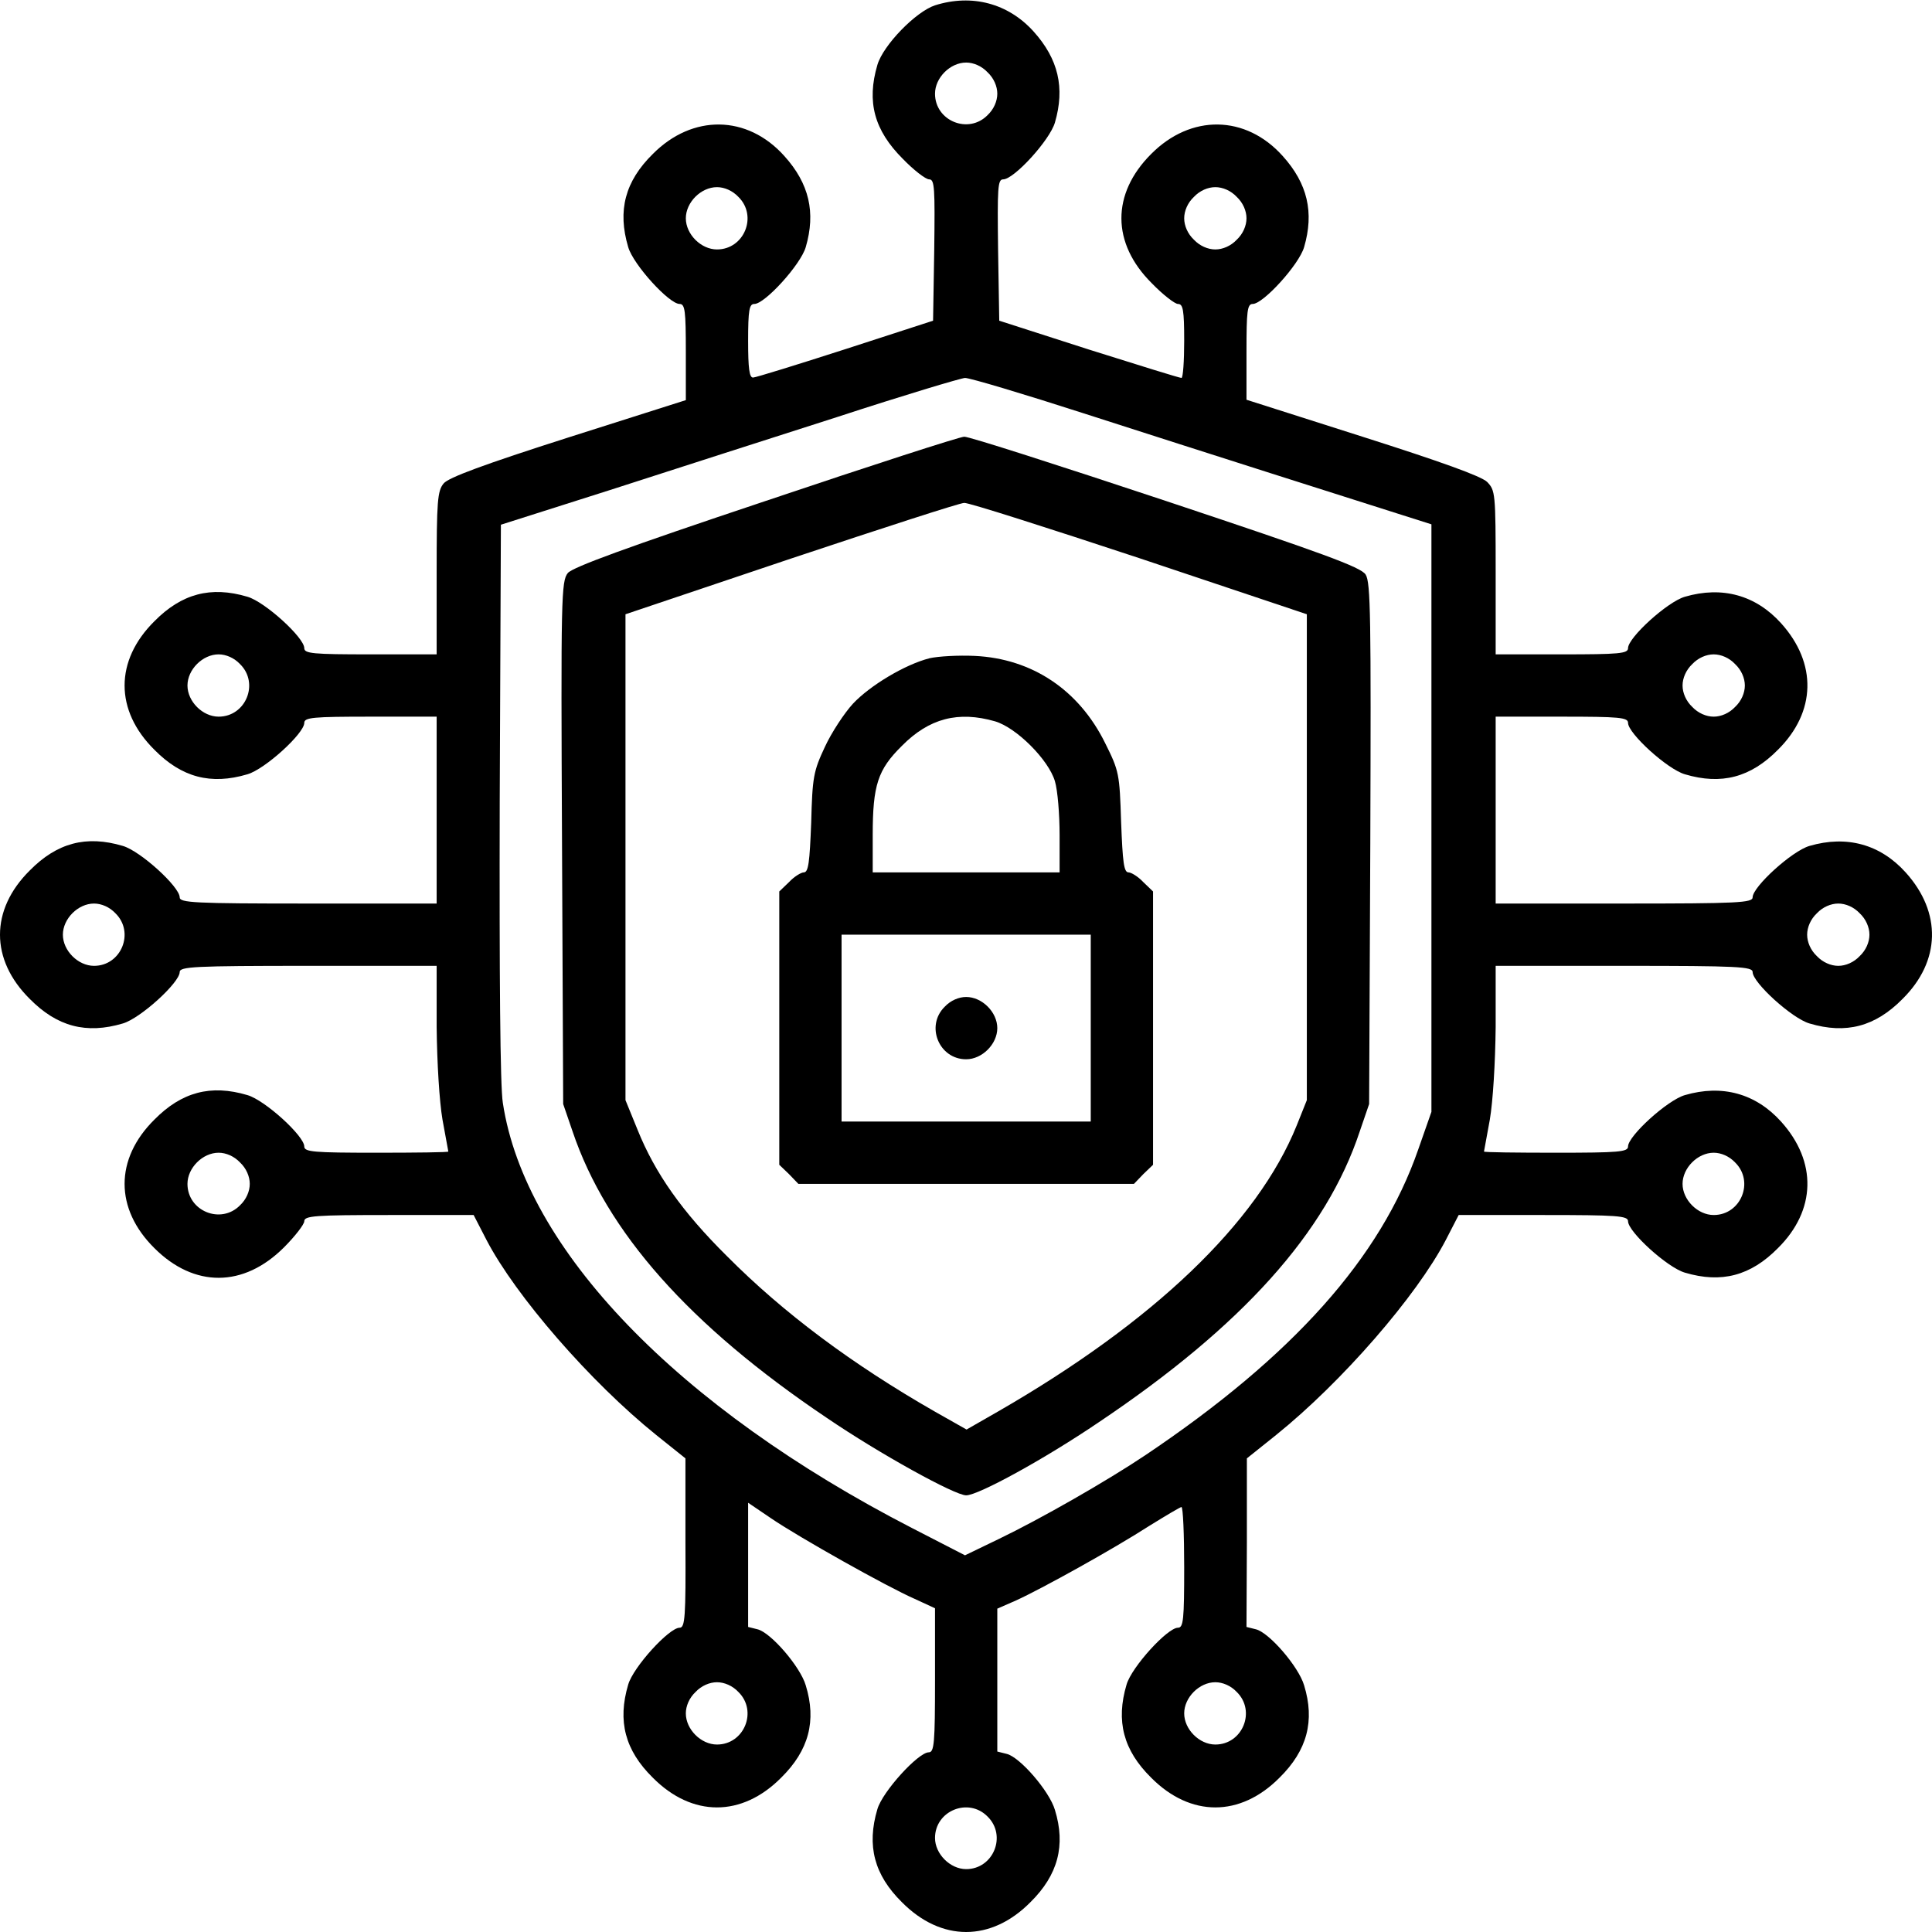 <svg width="512" height="512" viewBox="0 0 512 512" fill="none" xmlns="http://www.w3.org/2000/svg">
<g clip-path="url(#clip0_2509_20)">
<path d="M247.788 1.412C242.732 3.063 234.065 11.936 232.517 17.199C229.628 27.001 231.692 34.533 239.224 42.065C242.113 45.057 245.311 47.534 246.24 47.534C247.684 47.534 247.788 49.7 247.581 66.312L247.272 84.988L224.056 92.52C211.262 96.647 200.221 100.052 199.602 100.052C198.571 100.156 198.261 97.576 198.261 90.353C198.261 82.099 198.571 80.551 199.912 80.551C202.698 80.551 212.19 70.13 213.532 65.487C216.214 56.304 214.46 48.669 207.857 41.343C198.055 30.406 183.506 30.199 172.982 40.827C165.656 48.05 163.592 55.788 166.482 65.487C167.823 70.13 177.315 80.551 180.101 80.551C181.546 80.551 181.752 82.409 181.752 93.243V106.037L150.592 115.942C128.305 123.062 118.812 126.57 117.574 128.117C115.923 130.078 115.717 132.864 115.717 151.849V173.414H98.176C82.905 173.414 80.635 173.207 80.635 171.763C80.635 168.977 70.214 159.484 65.571 158.143C55.872 155.254 48.134 157.317 40.911 164.643C30.387 175.065 30.387 188.272 40.911 198.693C48.134 206.019 55.872 208.082 65.571 205.193C70.214 203.852 80.635 194.359 80.635 191.573C80.635 190.129 82.905 189.922 98.176 189.922H115.717V214.686V239.449H81.667C51.435 239.449 47.618 239.243 47.618 237.798C47.618 235.012 37.197 225.52 32.553 224.178C22.855 221.289 15.116 223.353 7.893 230.679C-2.631 241.1 -2.631 254.307 7.893 264.728C15.116 272.054 22.855 274.118 32.553 271.229C37.197 269.887 47.618 260.395 47.618 257.609C47.618 256.164 51.435 255.958 81.667 255.958H115.717V272.157C115.82 281.753 116.439 291.865 117.264 296.714C118.09 301.254 118.812 305.072 118.812 305.175C118.812 305.381 110.248 305.485 99.724 305.485C83.112 305.485 80.635 305.278 80.635 303.834C80.635 301.048 70.214 291.555 65.571 290.214C55.872 287.325 48.134 289.388 40.911 296.714C30.387 307.135 30.387 320.342 40.911 330.764C51.435 341.288 64.539 341.288 75.27 330.557C78.159 327.668 80.635 324.47 80.635 323.644C80.635 322.2 83.421 321.993 103.129 321.993H125.519L128.924 328.597C136.662 343.455 156.473 366.258 173.911 380.29L181.649 386.481V408.871C181.752 428.579 181.546 431.365 180.101 431.365C177.315 431.365 167.823 441.786 166.482 446.429C163.592 456.128 165.656 463.866 172.982 471.089C183.403 481.613 196.61 481.613 207.031 471.089C214.357 463.866 216.421 456.025 213.532 446.635C212.087 441.683 204.246 432.603 200.737 431.777L198.261 431.158V414.753V398.244L204.349 402.371C211.778 407.427 235.096 420.531 242.422 423.729L247.788 426.206V445.294C247.788 461.906 247.581 464.382 246.137 464.382C243.351 464.382 233.858 474.803 232.517 479.447C229.628 489.146 231.692 496.884 239.017 504.107C249.439 514.631 262.646 514.631 273.067 504.107C280.393 496.884 282.456 489.042 279.567 479.653C278.123 474.7 270.281 465.62 266.773 464.795L264.297 464.176V445.191V426.309L269.249 424.142C275.853 421.15 295.044 410.522 304.64 404.331C308.974 401.649 312.791 399.379 313.101 399.379C313.514 399.379 313.823 406.601 313.823 415.372C313.823 429.198 313.617 431.365 312.172 431.365C309.386 431.365 299.894 441.786 298.552 446.429C295.663 456.128 297.727 463.866 305.053 471.089C315.474 481.613 328.681 481.613 339.102 471.089C346.428 463.866 348.492 456.025 345.603 446.635C344.158 441.683 336.316 432.603 332.808 431.777L330.332 431.158L330.435 408.768V386.481L338.174 380.29C355.611 366.258 375.422 343.455 383.16 328.597L386.565 321.993H409.059C428.663 321.993 431.449 322.2 431.449 323.644C431.449 326.43 441.87 335.923 446.513 337.264C456.212 340.153 463.951 338.089 471.173 330.764C481.285 320.755 481.594 307.858 471.999 297.23C465.292 289.801 456.418 287.325 446.513 290.214C441.87 291.555 431.449 301.048 431.449 303.834C431.449 305.278 428.972 305.485 412.36 305.485C401.836 305.485 393.272 305.381 393.272 305.175C393.272 305.072 393.994 301.254 394.82 296.714C395.645 291.865 396.264 281.753 396.367 272.157V255.958H430.417C460.649 255.958 464.466 256.164 464.466 257.609C464.466 260.395 474.888 269.887 479.531 271.229C489.23 274.118 496.968 272.054 504.191 264.728C514.303 254.72 514.612 241.822 505.016 231.195C498.31 223.766 489.436 221.289 479.531 224.178C474.888 225.52 464.466 235.012 464.466 237.798C464.466 239.243 460.649 239.449 430.417 239.449H396.367V214.686V189.922H413.908C429.179 189.922 431.449 190.129 431.449 191.573C431.449 194.359 441.87 203.852 446.513 205.193C456.212 208.082 463.951 206.019 471.173 198.693C481.285 188.684 481.594 175.787 471.999 165.159C465.292 157.73 456.418 155.254 446.513 158.143C441.87 159.484 431.449 168.977 431.449 171.763C431.449 173.207 429.179 173.414 413.908 173.414H396.367V151.746C396.367 130.491 396.264 129.975 394.097 127.705C392.447 126.157 381.819 122.339 361.08 115.736L330.332 105.934V93.243C330.332 82.409 330.538 80.551 331.983 80.551C334.769 80.551 344.261 70.13 345.603 65.487C348.285 56.304 346.531 48.669 339.928 41.343C330.126 30.406 315.577 30.199 305.053 40.827C294.528 51.351 294.528 64.455 305.259 75.083C308.148 78.075 311.347 80.551 312.172 80.551C313.514 80.551 313.823 82.099 313.823 90.353C313.823 95.719 313.514 100.156 313.101 100.156C312.585 100.156 301.648 96.751 288.544 92.623L264.812 84.988L264.503 66.312C264.297 49.7 264.4 47.534 265.844 47.534C268.733 47.534 278.226 37.112 279.567 32.469C282.25 23.286 280.496 15.651 273.892 8.325C267.186 0.896 257.59 -1.683 247.788 1.412ZM261.717 19.159C263.368 20.707 264.297 22.873 264.297 24.834C264.297 26.794 263.368 28.961 261.717 30.509C256.661 35.668 247.788 32.056 247.788 24.834C247.788 20.604 251.812 16.579 256.042 16.579C258.002 16.579 260.169 17.508 261.717 19.159ZM195.682 52.177C200.841 57.233 197.229 66.106 190.007 66.106C185.776 66.106 181.752 62.082 181.752 57.852C181.752 53.621 185.776 49.597 190.007 49.597C191.967 49.597 194.134 50.526 195.682 52.177ZM327.752 52.177C329.403 53.724 330.332 55.891 330.332 57.852C330.332 59.812 329.403 61.979 327.752 63.526C326.205 65.177 324.038 66.106 322.078 66.106C320.117 66.106 317.95 65.177 316.403 63.526C314.752 61.979 313.823 59.812 313.823 57.852C313.823 55.891 314.752 53.724 316.403 52.177C317.95 50.526 320.117 49.597 322.078 49.597C324.038 49.597 326.205 50.526 327.752 52.177ZM287.203 109.545C320.839 120.379 357.881 132.141 370.572 136.166L379.343 138.951V216.749V294.651L375.834 304.659C365.929 333.24 342.714 359.345 303.505 385.656C293.187 392.569 275.646 402.577 264.709 407.839L255.733 412.173L241.7 404.95C179.585 372.964 139.139 331.073 133.257 292.277C132.535 287.944 132.329 258.434 132.432 212.209L132.742 139.055L161.632 129.872C177.522 124.713 204.658 116.045 221.993 110.474C239.327 104.799 254.494 100.259 255.733 100.156C257.074 100.156 271.21 104.386 287.203 109.545ZM63.611 175.993C68.77 181.049 65.158 189.922 57.936 189.922C53.705 189.922 49.681 185.898 49.681 181.668C49.681 177.438 53.705 173.414 57.936 173.414C59.896 173.414 62.063 174.342 63.611 175.993ZM459.823 175.993C461.474 177.541 462.403 179.708 462.403 181.668C462.403 183.628 461.474 185.795 459.823 187.343C458.276 188.994 456.109 189.922 454.148 189.922C452.188 189.922 450.021 188.994 448.473 187.343C446.823 185.795 445.894 183.628 445.894 181.668C445.894 179.708 446.823 177.541 448.473 175.993C450.021 174.342 452.188 173.414 454.148 173.414C456.109 173.414 458.276 174.342 459.823 175.993ZM30.593 242.029C35.752 247.084 32.141 255.958 24.918 255.958C20.688 255.958 16.664 251.934 16.664 247.703C16.664 243.473 20.688 239.449 24.918 239.449C26.878 239.449 29.045 240.378 30.593 242.029ZM492.841 242.029C494.492 243.576 495.421 245.743 495.421 247.703C495.421 249.664 494.492 251.831 492.841 253.378C491.293 255.029 489.127 255.958 487.166 255.958C485.206 255.958 483.039 255.029 481.491 253.378C479.84 251.831 478.912 249.664 478.912 247.703C478.912 245.743 479.84 243.576 481.491 242.029C483.039 240.378 485.206 239.449 487.166 239.449C489.127 239.449 491.293 240.378 492.841 242.029ZM63.611 308.064C65.262 309.612 66.19 311.779 66.19 313.739C66.19 315.699 65.262 317.866 63.611 319.414C58.555 324.573 49.681 320.962 49.681 313.739C49.681 309.509 53.705 305.485 57.936 305.485C59.896 305.485 62.063 306.413 63.611 308.064ZM459.823 308.064C464.982 313.12 461.371 321.993 454.148 321.993C449.918 321.993 445.894 317.969 445.894 313.739C445.894 309.509 449.918 305.485 454.148 305.485C456.109 305.485 458.276 306.413 459.823 308.064ZM195.682 448.389C200.841 453.445 197.229 462.319 190.007 462.319C185.776 462.319 181.752 458.295 181.752 454.064C181.752 452.104 182.681 449.937 184.332 448.389C185.879 446.738 188.046 445.81 190.007 445.81C191.967 445.81 194.134 446.738 195.682 448.389ZM327.752 448.389C332.911 453.445 329.3 462.319 322.078 462.319C317.847 462.319 313.823 458.295 313.823 454.064C313.823 449.834 317.847 445.81 322.078 445.81C324.038 445.81 326.205 446.738 327.752 448.389ZM261.717 481.407C266.876 486.463 263.265 495.336 256.042 495.336C251.812 495.336 247.788 491.312 247.788 487.082C247.788 479.859 256.661 476.248 261.717 481.407Z" fill="black"/>
<path d="M202.904 132.759C165.862 145.14 151.83 150.299 150.489 151.847C148.734 154.014 148.631 158.141 148.941 223.351L149.25 292.585L151.727 299.808C160.703 326.428 182.578 351.191 219.103 375.748C233.033 385.241 253.05 396.281 256.042 396.281C259.241 396.281 276.781 386.685 291.227 376.883C329.197 351.398 351.484 326.635 360.357 299.808L362.834 292.585L363.143 223.557C363.35 163.61 363.246 154.323 361.905 152.26C360.667 150.299 350.452 146.585 308.974 132.759C280.702 123.369 256.661 115.631 255.526 115.734C254.391 115.734 230.763 123.369 202.904 132.759ZM301.957 147.926L346.325 162.784V227.169V291.553L343.642 298.26C333.221 324.055 305.775 350.263 264.606 373.994L256.145 378.844L247.581 373.994C225.81 361.509 207.65 347.993 192.586 332.825C180.824 321.166 173.601 310.951 168.958 299.395L165.759 291.553V227.169V162.784L209.611 148.029C233.755 139.981 254.391 133.275 255.526 133.275C256.661 133.171 277.607 139.878 301.957 147.926Z" fill="black"/>
<path d="M246.343 174.441C239.843 176.092 230.557 181.664 226.017 186.513C223.747 188.989 220.342 194.148 218.588 197.966C215.595 204.363 215.286 205.911 214.976 217.983C214.564 228.507 214.254 231.19 213.016 231.19C212.294 231.19 210.436 232.325 209.095 233.77L206.516 236.246V272.462V308.679L209.095 311.155L211.571 313.734H256.042H300.513L302.989 311.155L305.569 308.679V272.462V236.246L302.989 233.77C301.648 232.325 299.791 231.19 299.068 231.19C297.83 231.19 297.521 228.507 297.108 217.88C296.695 205.085 296.592 204.363 292.878 196.934C285.965 182.902 273.583 174.544 258.312 173.822C253.979 173.615 248.613 173.925 246.343 174.441ZM263.678 191.156C269.352 192.807 277.916 201.371 279.567 207.046C280.29 209.419 280.805 215.816 280.805 221.285V231.19H256.042H231.279V221.285C231.279 208.078 232.62 203.95 239.017 197.656C246.24 190.331 253.979 188.37 263.678 191.156ZM289.06 272.462V297.226H256.042H223.024V272.462V247.699H256.042H289.06V272.462Z" fill="black"/>
<path d="M250.366 266.789C245.207 271.845 248.818 280.719 256.04 280.719C260.271 280.719 264.295 276.695 264.295 272.464C264.295 268.234 260.271 264.21 256.04 264.21C254.08 264.21 251.913 265.139 250.366 266.789Z" fill="black"/>
</g>
<defs>
<clipPath id="clip0_2509_20">
<rect width="512" height="512" fill="white"/>
</clipPath>
</defs>
</svg>
